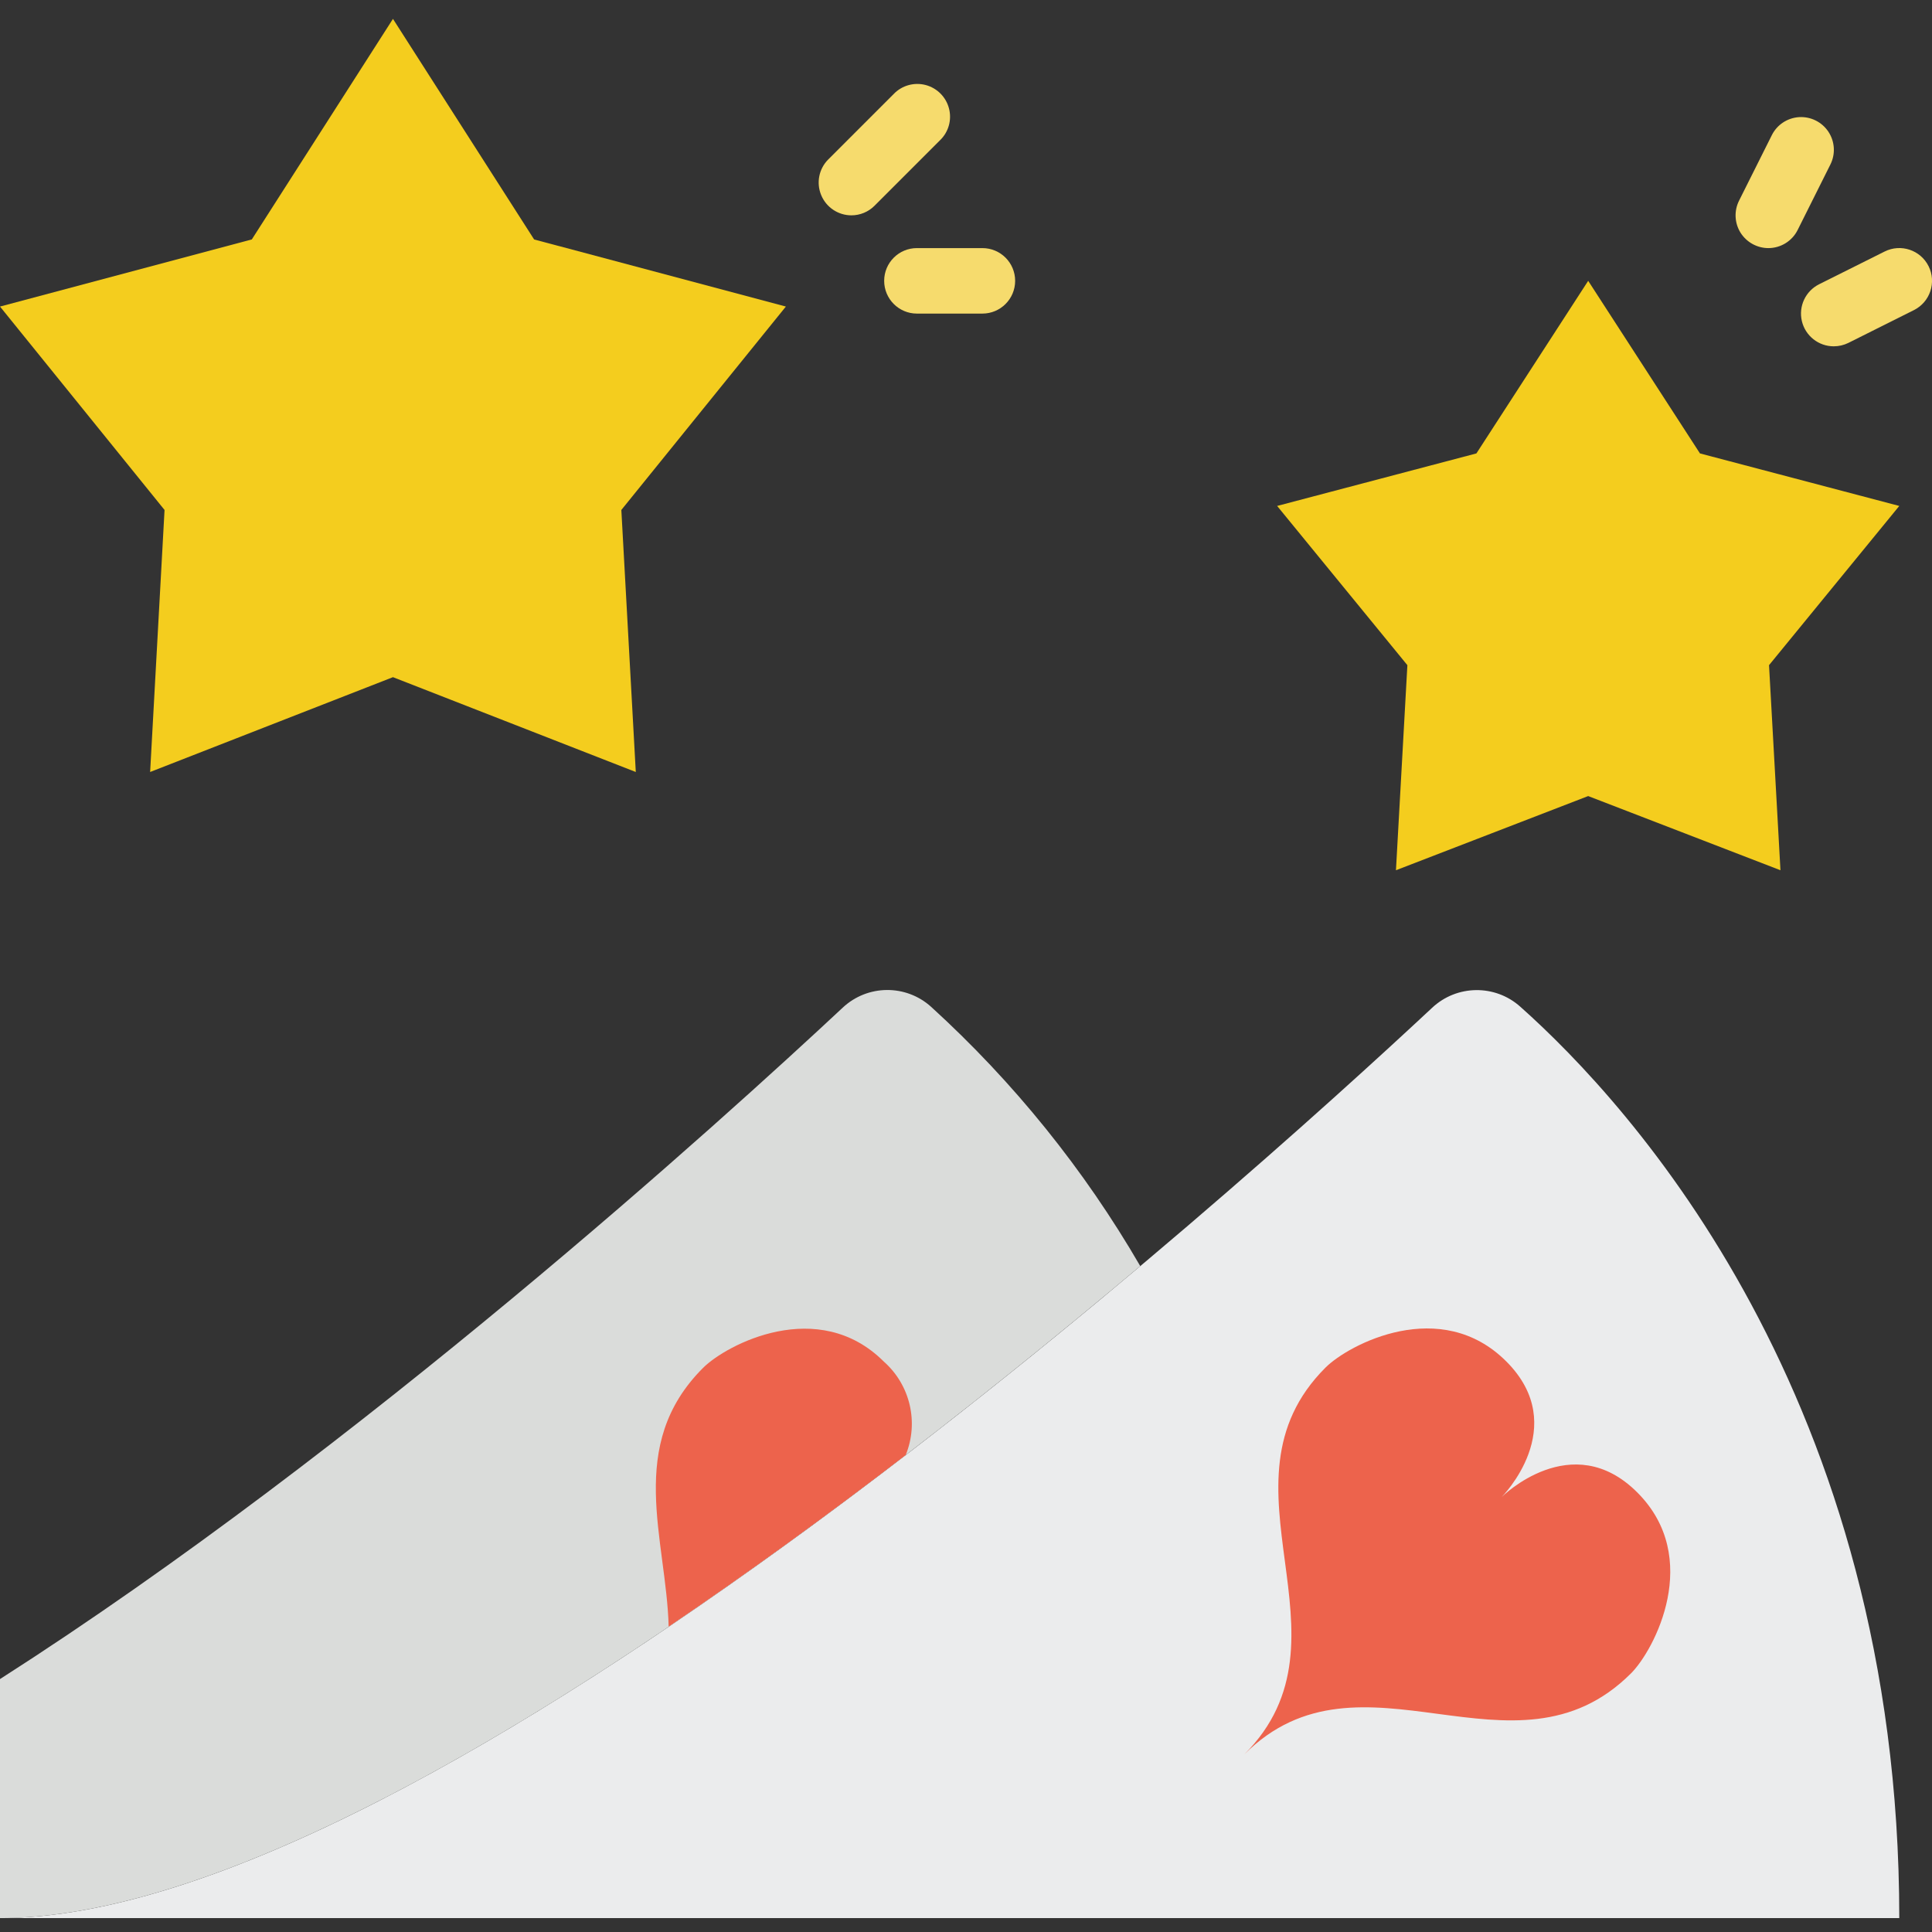 <svg width="48" height="48" viewBox="0 0 48 48" fill="none" xmlns="http://www.w3.org/2000/svg">
<rect x="0" y="0" width="48" height="48" fill="#333333" stroke="none"/>
<g clip-path="url(#clip0_159_324)">
<path d="M0 47.655C10.711 47.655 30.82 29.483 35.581 25.038C36.194 24.463 37.146 24.451 37.772 25.012C40.52 27.459 47.187 34.737 47.187 47.655H0Z" fill="#EBECED"/>
<path d="M20.939 25.033C17.959 27.817 8.949 35.994 0 41.716V47.655C7.654 47.655 20.107 38.376 28.329 31.455C26.937 29.055 25.184 26.882 23.133 25.014C22.508 24.45 21.555 24.458 20.939 25.033Z" fill="#DADCDA"/>
<path d="M40.678 37.079C39.051 35.452 37.307 37.195 37.307 37.195C37.307 37.195 39.051 35.452 37.424 33.825C35.797 32.197 33.51 33.398 32.93 33.979C30.024 36.885 33.82 40.682 30.915 43.587C33.82 40.682 37.617 44.478 40.523 41.573C41.104 40.992 42.305 38.706 40.678 37.079Z" fill="#ED634C"/>
<path d="M21.96 33.83C20.333 32.203 18.047 33.404 17.466 33.986C15.542 35.91 16.552 38.224 16.613 40.413C18.618 39.056 20.605 37.608 22.502 36.15C22.832 35.34 22.615 34.41 21.96 33.83Z" fill="#ED634C"/>
<path d="M39.458 6.977L42.235 11.265L47.187 12.57L43.951 16.526L44.235 21.621L39.458 19.778L34.682 21.621L34.966 16.526L31.73 12.57L36.681 11.265L39.458 6.977Z" fill="#F4CD1E"/>
<path d="M9.763 0.469L13.27 5.949L19.525 7.616L15.437 12.67L15.796 19.18L9.763 16.824L3.73 19.18L4.088 12.67L0 7.616L6.256 5.949L9.763 0.469Z" fill="#F4CD1E"/>
<path d="M21.153 5.35C20.824 5.35 20.527 5.151 20.402 4.847C20.276 4.543 20.345 4.194 20.578 3.961L22.205 2.334C22.409 2.122 22.712 2.038 22.997 2.112C23.281 2.187 23.503 2.409 23.577 2.693C23.652 2.978 23.567 3.28 23.355 3.484L21.728 5.111C21.576 5.264 21.369 5.35 21.153 5.35Z" fill="#F6DB6D"/>
<path d="M24.408 7.791H22.78C22.331 7.791 21.967 7.426 21.967 6.977C21.967 6.528 22.331 6.164 22.78 6.164H24.408C24.857 6.164 25.221 6.528 25.221 6.977C25.221 7.426 24.857 7.791 24.408 7.791Z" fill="#F6DB6D"/>
<path d="M45.56 8.604C45.183 8.605 44.854 8.345 44.767 7.978C44.68 7.61 44.858 7.231 45.196 7.062L46.823 6.249C47.225 6.048 47.714 6.211 47.915 6.613C48.116 7.015 47.952 7.504 47.55 7.705L45.923 8.519C45.81 8.575 45.686 8.604 45.56 8.604Z" fill="#F6DB6D"/>
<path d="M43.933 6.164C43.652 6.163 43.39 6.017 43.241 5.778C43.093 5.538 43.08 5.238 43.206 4.986L44.02 3.359C44.149 3.099 44.408 2.928 44.699 2.91C44.989 2.893 45.266 3.031 45.427 3.274C45.587 3.517 45.606 3.826 45.476 4.086L44.662 5.714C44.524 5.99 44.242 6.164 43.933 6.164Z" fill="#F6DB6D"/>
</g>
<defs>
<clipPath id="clip0_159_324">
<rect width="48" height="48" fill="white"/>
</clipPath>
</defs>
</svg>
